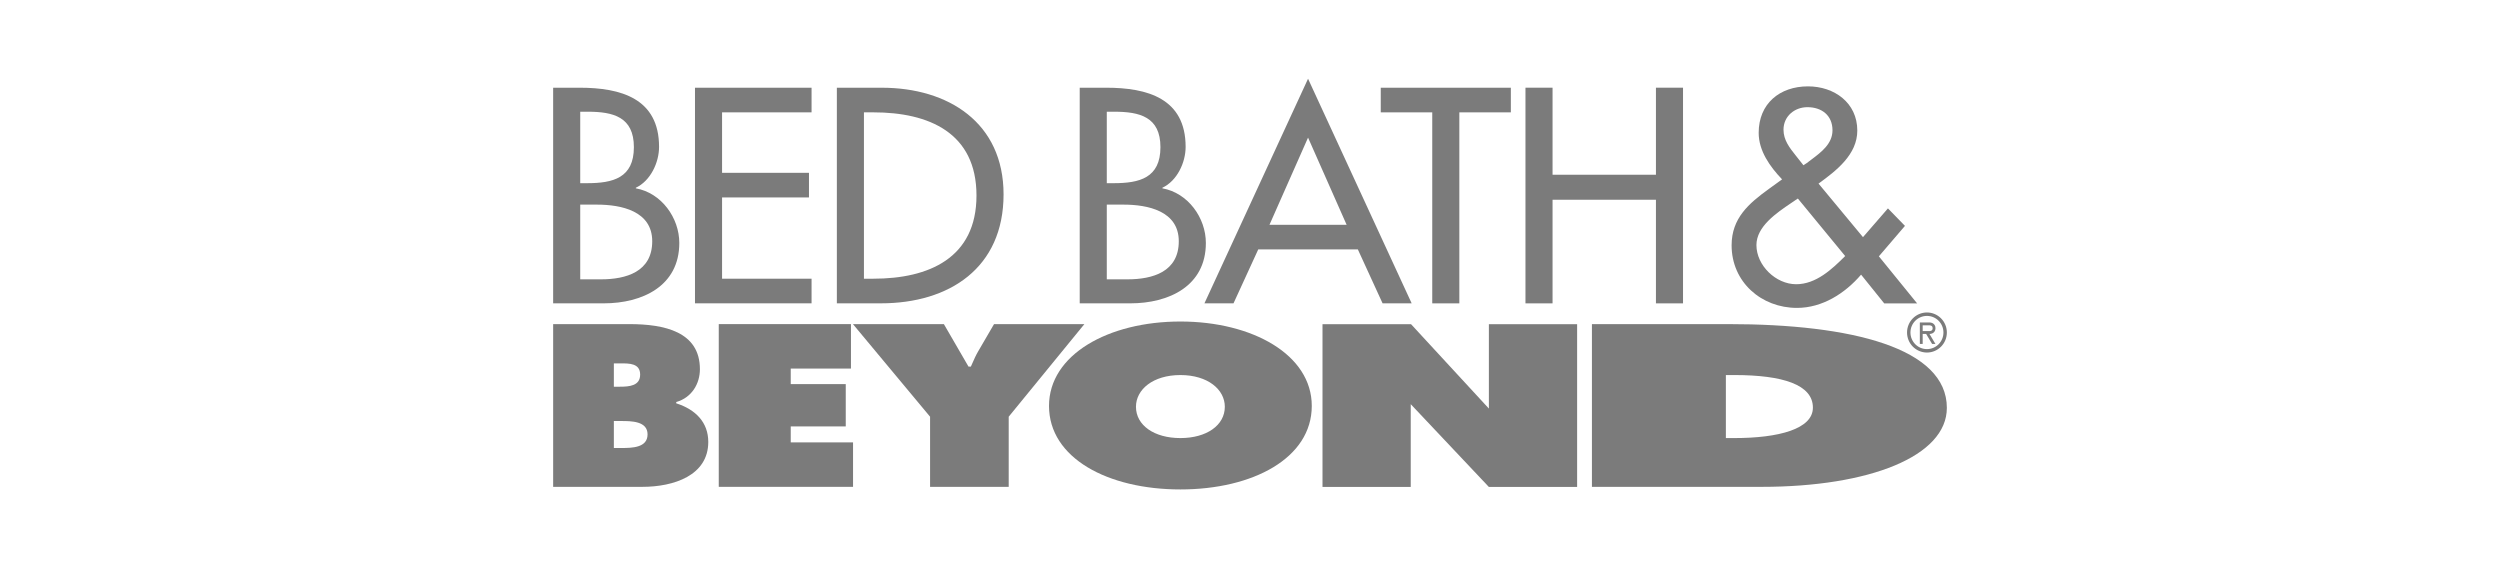 <svg width="440" height="100" viewBox="0 0 440 100" fill="none" xmlns="http://www.w3.org/2000/svg">
<path fill-rule="evenodd" clip-rule="evenodd" d="M238.981 43.896L243.336 53.391H248.454L230.216 13.857L211.979 53.391H217.095L221.452 43.896H238.981ZM237.005 39.562H223.428L230.216 24.22L237.005 39.562Z" fill="#7B7B7B"/>
<path fill-rule="evenodd" clip-rule="evenodd" d="M97.353 53.388H106.276C113.018 53.388 119.557 50.37 119.557 42.765C119.557 38.331 116.413 33.951 111.903 33.145V33.045C114.484 31.837 115.995 28.618 115.995 25.851C115.995 17.298 109.228 15.437 102.019 15.437H97.353V53.388ZM102.12 36.013H105.064C109.317 36.013 114.792 37.122 114.792 42.462C114.792 47.853 110.179 49.163 105.77 49.163H102.12V36.013ZM102.12 19.662H103.441C107.908 19.662 111.564 20.568 111.564 25.902C111.564 31.334 107.857 32.24 103.338 32.24H102.12V19.662Z" fill="#7B7B7B"/>
<path fill-rule="evenodd" clip-rule="evenodd" d="M207.749 86.142C220.503 86.142 230.873 80.635 230.873 71.44C230.873 62.437 220.448 56.587 207.749 56.587C195.05 56.587 184.626 62.437 184.626 71.44C184.626 80.635 194.996 86.142 207.749 86.142ZM207.749 77.101C203.147 77.101 199.93 74.86 199.93 71.593C199.93 68.554 202.925 66.008 207.749 66.008C212.573 66.008 215.569 68.554 215.569 71.593C215.569 74.86 212.352 77.101 207.749 77.101Z" fill="#7B7B7B"/>
<path d="M149.769 57.043H126.502V85.685H150.136V77.86H139.169V75.049H148.852V67.604H139.169V64.868H149.769V57.043Z" fill="#7B7B7B"/>
<path fill-rule="evenodd" clip-rule="evenodd" d="M110.773 57.044H97.354V85.685H113.045C118.598 85.685 124.656 83.673 124.656 77.785C124.656 74.366 122.468 72.086 119.019 70.985V70.757C121.795 69.959 123.184 67.49 123.184 64.982C123.184 58.373 116.915 57.044 110.773 57.044ZM109.343 78.848H108.039V74.1L109.262 74.1C111.116 74.1 113.97 74.099 113.97 76.455C113.97 78.811 111.236 78.848 109.343 78.848ZM112.666 65.932C112.666 67.908 110.773 68.06 109.09 68.06H108.039V63.958H108.839C108.943 63.958 109.05 63.958 109.157 63.957C110.779 63.948 112.666 63.937 112.666 65.932Z" fill="#7B7B7B"/>
<path d="M166.122 57.043L170.459 64.527H170.871C170.966 64.319 171.058 64.11 171.149 63.902C171.458 63.2 171.764 62.503 172.163 61.828L174.95 57.043H190.852L177.532 73.341V85.685H163.694V73.341L150.116 57.043H166.122Z" fill="#7B7B7B"/>
<path fill-rule="evenodd" clip-rule="evenodd" d="M280.179 57.043H304.185C325.954 57.043 342.646 61.26 342.646 71.783C342.646 80.293 329.052 85.686 310.035 85.686H280.179V57.043ZM303.754 77.101H305.216C313.048 77.101 319.07 75.506 319.07 71.744C319.07 67.717 313.822 66.008 305.216 66.008H303.754V77.101Z" fill="#7B7B7B"/>
<path d="M232.761 57.064H248.349L262.043 71.907V57.064H277.573V85.706H262.043L248.29 71.134V85.706H232.761V57.064Z" fill="#7B7B7B"/>
<path d="M142.834 15.44H122.318V53.385H142.834V49.052H127.084V34.749H142.379V30.416H127.084V19.773H142.834V15.44Z" fill="#7B7B7B"/>
<path fill-rule="evenodd" clip-rule="evenodd" d="M147.287 53.385H155.042C167.099 53.385 176.627 47.141 176.627 34.211C176.627 21.586 166.896 15.44 155.195 15.44H147.287V53.385ZM152.054 19.773H153.725C163.452 19.773 171.861 23.346 171.861 34.413C171.861 45.43 163.452 49.052 153.725 49.052H152.054V19.773Z" fill="#7B7B7B"/>
<path fill-rule="evenodd" clip-rule="evenodd" d="M198.951 53.388H190.03V15.437H194.694C201.903 15.437 208.67 17.298 208.67 25.851C208.67 28.618 207.16 31.837 204.578 33.045V33.145C209.09 33.951 212.232 38.331 212.232 42.765C212.232 50.37 205.693 53.388 198.951 53.388ZM197.74 36.013H194.795V49.163H198.445C202.854 49.163 207.466 47.853 207.466 42.462C207.466 37.122 201.993 36.013 197.74 36.013ZM196.114 19.662H194.795V32.24H196.013C200.532 32.24 204.238 31.334 204.238 25.902C204.238 20.568 200.582 19.662 196.114 19.662Z" fill="#7B7B7B"/>
<path d="M252.077 53.391H256.844V19.774H265.909V15.44H243.012V19.774H252.077V53.391Z" fill="#7B7B7B"/>
<path d="M291.445 30.754V15.434H296.212V53.392H291.445V35.156H273.249V53.392H268.483V15.434H273.249V30.754H291.445Z" fill="#7B7B7B"/>
<path fill-rule="evenodd" clip-rule="evenodd" d="M337.418 53.403H331.628L327.552 48.337C324.705 51.66 320.713 54.19 316.27 54.19C309.98 54.19 304.763 49.627 304.763 43.181C304.763 38.421 307.741 35.843 311.315 33.254L313.647 31.567C311.513 29.334 309.527 26.554 309.527 23.379C309.527 18.22 313.25 15.2 318.207 15.2C322.816 15.2 326.885 18.072 326.885 22.982C326.885 27.2 323.213 30.029 320.061 32.311L327.885 41.739L332.278 36.677L335.273 39.755L330.681 45.115L337.418 53.403ZM316.15 27.498L317.404 29.085L318.007 28.689C318.258 28.493 318.521 28.296 318.788 28.096C320.553 26.774 322.518 25.302 322.518 22.932C322.518 20.302 320.614 18.863 318.106 18.863C315.851 18.863 313.896 20.45 313.896 22.833C313.896 24.657 314.975 26.017 316.043 27.363C316.079 27.408 316.115 27.453 316.15 27.498ZM324.751 45.065L316.423 34.942L315.974 35.239C315.75 35.393 315.514 35.553 315.27 35.718C312.676 37.47 309.131 39.865 309.131 43.131C309.131 46.701 312.529 50.024 316.124 50.024C319.62 50.024 322.418 47.396 324.751 45.065Z" fill="#7B7B7B"/>
<path fill-rule="evenodd" clip-rule="evenodd" d="M339.66 56.758L337.891 56.758V60.536H338.392V58.773C338.531 58.773 338.67 58.774 338.81 58.774L339.002 58.775L340.052 60.536H340.636L339.585 58.774L339.65 58.773L339.66 58.773C339.669 58.772 339.68 58.772 339.694 58.771C339.721 58.769 339.758 58.765 339.802 58.758C339.889 58.743 340.008 58.714 340.131 58.652C340.254 58.59 340.386 58.493 340.485 58.342C340.586 58.19 340.645 57.998 340.645 57.766C340.645 57.533 340.586 57.341 340.485 57.189C340.386 57.038 340.254 56.941 340.131 56.879C340.008 56.818 339.889 56.788 339.802 56.773C339.758 56.766 339.721 56.762 339.694 56.76C339.68 56.759 339.669 56.759 339.66 56.758ZM339.644 58.269L338.392 58.269V57.262L339.644 57.262C339.646 57.262 339.651 57.262 339.658 57.263C339.672 57.264 339.693 57.266 339.72 57.27C339.774 57.279 339.842 57.297 339.907 57.33C339.971 57.362 340.028 57.407 340.069 57.468C340.109 57.529 340.144 57.621 340.144 57.766C340.144 57.91 340.109 58.002 340.069 58.063C340.028 58.125 339.971 58.169 339.907 58.201C339.842 58.234 339.774 58.252 339.72 58.261C339.693 58.265 339.672 58.267 339.658 58.268C339.651 58.269 339.646 58.269 339.644 58.269Z" fill="#7B7B7B"/>
<path fill-rule="evenodd" clip-rule="evenodd" d="M342.647 58.521C342.647 60.469 341.078 62.047 339.143 62.047C337.208 62.047 335.639 60.469 335.639 58.521C335.639 56.574 337.208 54.995 339.143 54.995C341.078 54.995 342.647 56.574 342.647 58.521ZM342.046 58.521C342.046 60.135 340.746 61.443 339.143 61.443C337.539 61.443 336.239 60.135 336.239 58.521C336.239 56.908 337.539 55.6 339.143 55.6C340.746 55.6 342.046 56.908 342.046 58.521Z" fill="#7B7B7B"/>
</svg>
